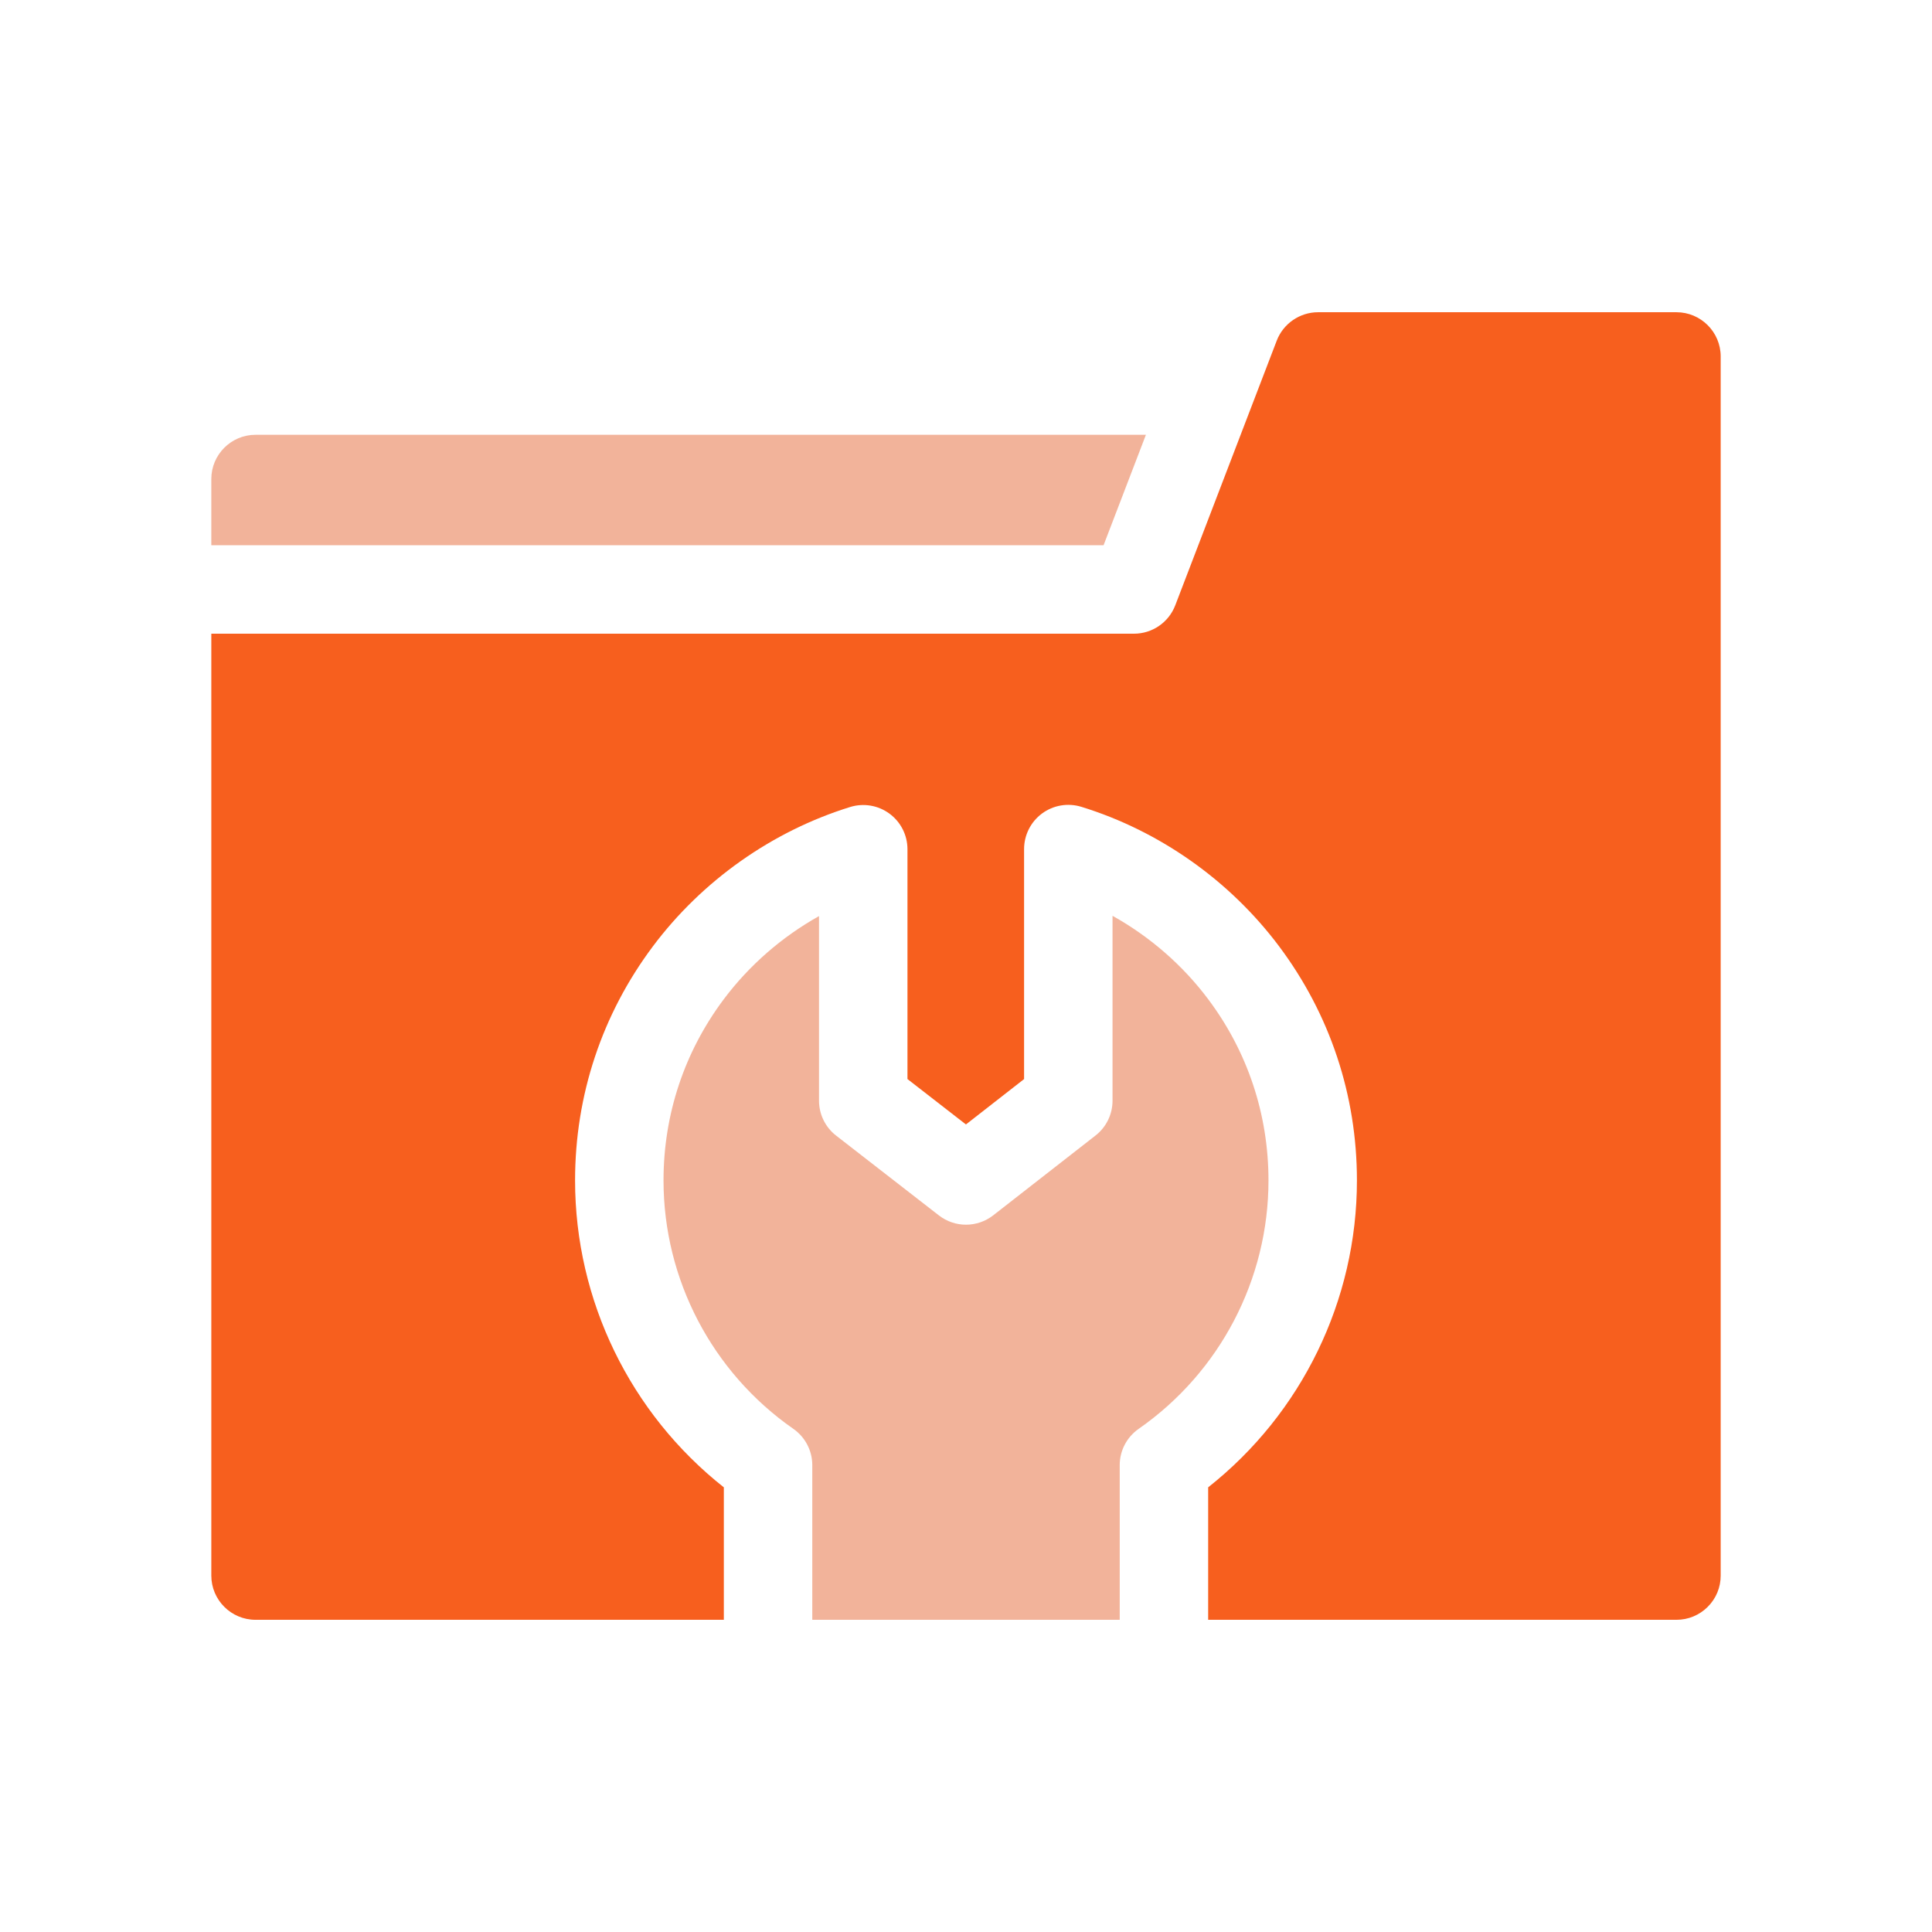 <svg width="64" height="64" viewBox="0 0 64 64" fill="none" xmlns="http://www.w3.org/2000/svg">
<g clip-path="url(#clip0_6918_8774)">
<path d="M36.557 18.062L37.96 14.403H8.465C7.657 14.403 7 15.06 7 15.868V18.062H36.557Z" fill="#E66936" fill-opacity="0.5"/>
<path d="M57 52.193L57 11.808C57 11 56.343 10.343 55.535 10.343H43.661C43.059 10.343 42.509 10.721 42.294 11.283L38.932 20.052C38.715 20.618 38.171 20.992 37.565 20.992H7V29.834V52.193C7 53.001 7.657 53.658 8.465 53.658H23.978V49.27C20.878 46.821 19.05 43.077 19.05 39.104C19.05 36.283 19.941 33.602 21.627 31.35C23.257 29.173 25.577 27.534 28.162 26.733C28.607 26.595 29.09 26.677 29.465 26.953C29.84 27.229 30.061 27.666 30.061 28.132V35.745L31.998 37.249L33.924 35.746V28.127C33.924 27.662 34.145 27.224 34.519 26.948C34.893 26.672 35.376 26.59 35.821 26.727C38.41 27.525 40.735 29.165 42.368 31.343C44.057 33.596 44.95 36.28 44.95 39.104C44.95 43.077 43.122 46.821 40.022 49.27V53.658H55.535C55.926 53.658 56.294 53.505 56.571 53.229C56.848 52.952 57 52.584 57 52.193Z" fill="#F75F1E"/>
<path d="M37.092 53.657V48.534C37.092 48.054 37.327 47.606 37.72 47.332C40.413 45.456 42.02 42.38 42.02 39.104C42.02 36.919 41.33 34.842 40.023 33.1C39.174 31.967 38.084 31.023 36.854 30.338V36.461C36.854 36.913 36.646 37.339 36.29 37.616L32.901 40.26C32.372 40.672 31.631 40.673 31.102 40.262L27.697 37.618C27.34 37.341 27.131 36.914 27.131 36.461V30.347C25.905 31.032 24.819 31.975 23.973 33.105C22.669 34.847 21.98 36.921 21.98 39.104C21.98 42.38 23.587 45.456 26.28 47.332C26.673 47.606 26.908 48.054 26.908 48.534V53.658H37.092V53.657Z" fill="#E66936" fill-opacity="0.5"/>
</g>
<defs>
<clipPath id="clip0_6918_8774">
<rect width="50" height="50" fill="white" transform="translate(7 7)"/>
</clipPath>
</defs>
</svg>
